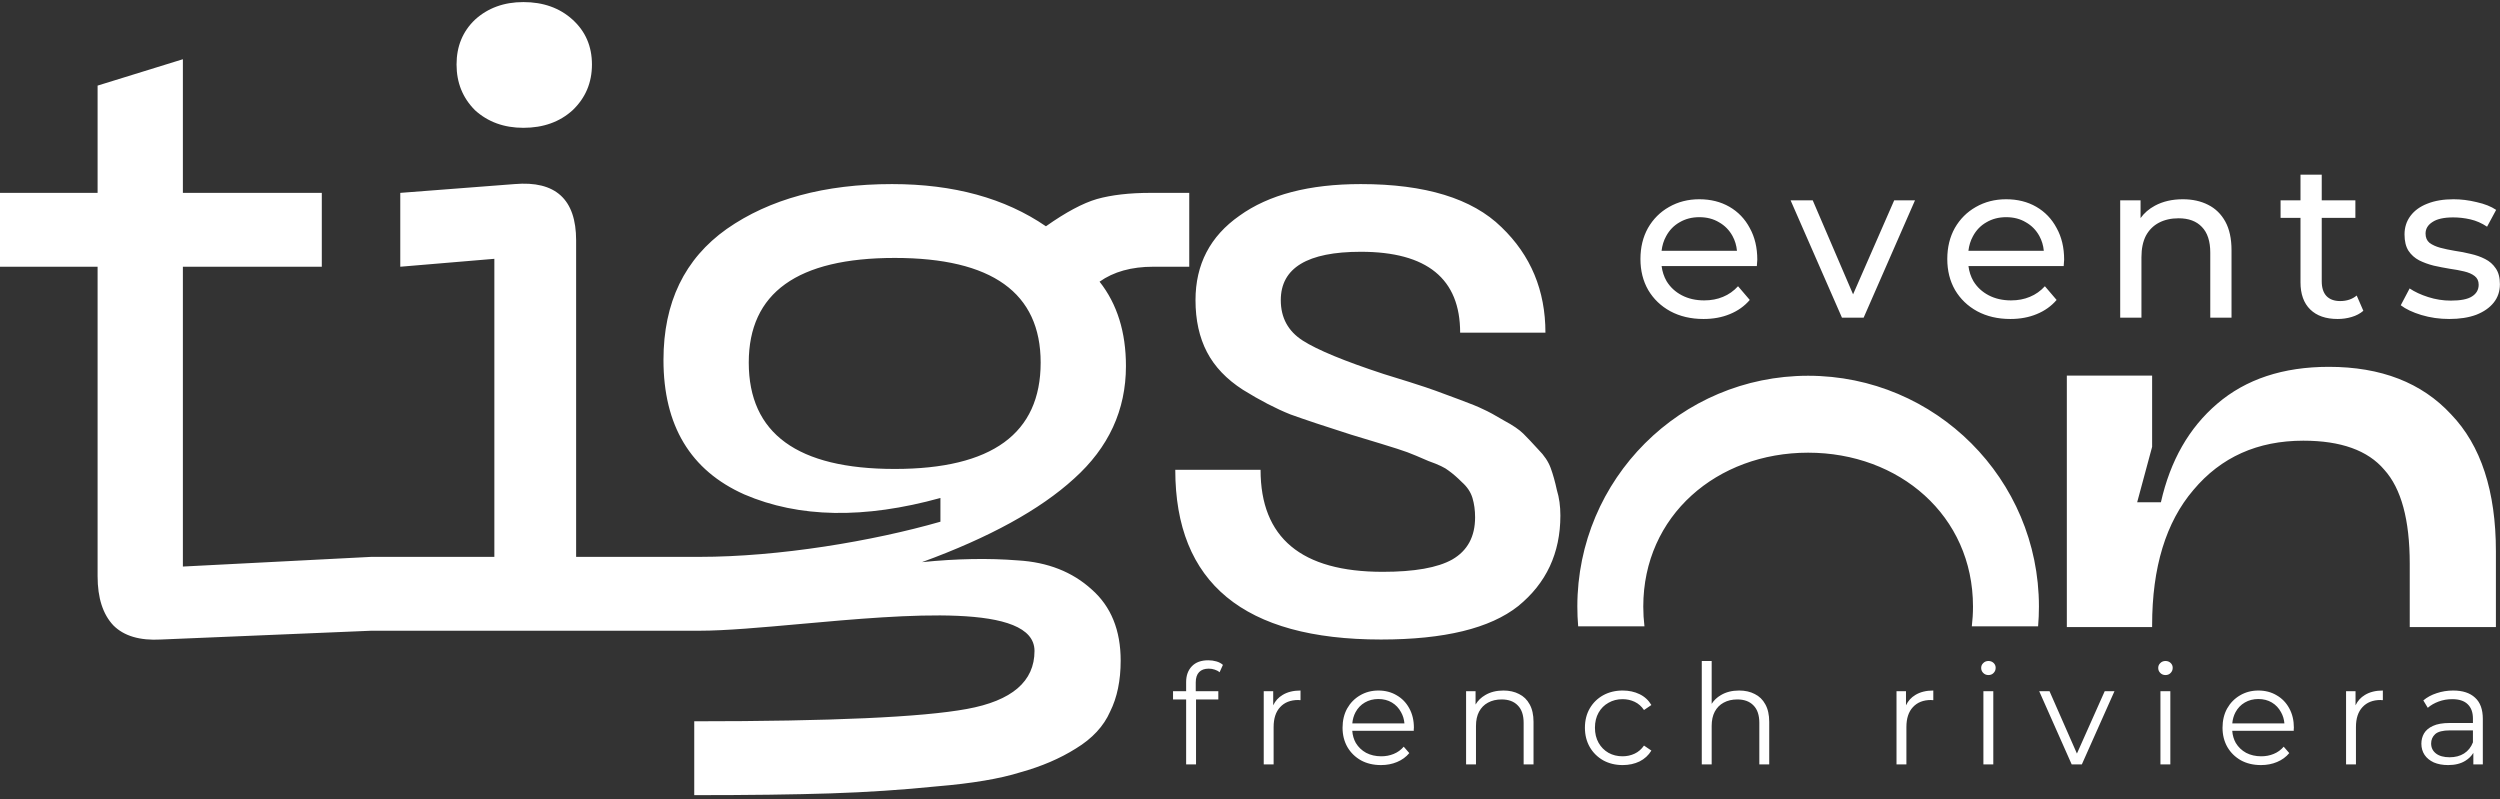 <?xml version="1.0" encoding="UTF-8"?> <svg xmlns="http://www.w3.org/2000/svg" width="610" height="195" viewBox="0 0 610 195" fill="none"><rect x="0" y="0" width="610" height="195" fill="#333333" stroke="none"/> <path fill-rule="evenodd" clip-rule="evenodd" d="M115.903 26.895C119.05 29.756 122.983 31.186 127.703 31.186C132.565 31.186 136.57 29.756 139.716 26.895C142.863 23.892 144.436 20.173 144.436 15.74C144.436 11.306 142.863 7.659 139.716 4.798C136.57 1.938 132.565 0.508 127.703 0.508C122.983 0.508 119.05 1.938 115.903 4.798C112.9 7.659 111.398 11.306 111.398 15.74C111.398 20.173 112.9 23.892 115.903 26.895ZM90.589 153.898H170.609C177.006 153.898 185.853 153.102 195.376 152.244C221.376 149.903 252.419 147.108 252.419 158.832C252.419 166.269 246.913 170.989 235.901 172.991C225.031 174.994 202.863 175.995 169.396 175.995V194.016C182.697 194.016 193.781 193.873 202.648 193.587C211.515 193.301 220.168 192.728 228.606 191.87C237.188 191.155 243.981 190.011 248.987 188.438C254.136 187.008 258.641 185.077 262.502 182.645C266.507 180.214 269.296 177.211 270.869 173.635C272.585 170.203 273.444 166.055 273.444 161.192C273.444 153.755 271.084 147.963 266.364 143.815C261.644 139.525 255.637 137.165 248.343 136.736C241.192 136.164 233.398 136.307 224.959 137.165C241.407 131.158 253.778 124.364 262.073 116.784C270.512 109.204 274.731 100.051 274.731 89.324C274.731 81.029 272.585 74.164 268.295 68.729C271.727 66.298 276.089 65.082 281.381 65.082H290.177V47.061H280.738C275.589 47.061 271.227 47.562 267.651 48.563C264.219 49.564 260.071 51.781 255.208 55.214C245.197 48.348 232.683 44.916 217.665 44.916C201.218 44.916 187.774 48.563 177.333 55.857C167.036 63.151 161.887 73.806 161.887 87.822C161.887 103.841 168.466 114.782 181.624 120.646C194.925 126.367 210.872 126.653 229.465 121.504V127.296C213.017 132.016 190.183 135.877 170.609 135.877H140.575V58.646C140.575 48.635 135.569 44.058 125.557 44.916L97.668 47.061V65.082L120.623 63.151V135.877H90.589L44.623 138.237V65.082H78.519V47.061H44.623V14.452L23.813 20.888V47.061H0V65.082H23.813V140.597C23.813 145.889 25.1 149.894 27.675 152.611C30.249 155.185 34.111 156.329 39.259 156.043L90.589 153.898ZM182.697 88.466C182.697 105.771 194.567 114.424 218.309 114.424C242.05 114.424 253.921 105.771 253.921 88.466C253.921 71.446 242.05 62.937 218.309 62.937C194.567 62.937 182.697 71.446 182.697 88.466ZM380.733 125.794C380.733 134.948 377.3 142.313 370.435 147.891C363.57 153.326 352.415 156.043 336.968 156.043C303.501 156.043 286.768 142.242 286.768 114.639H307.578C307.578 131.229 317.518 139.525 337.398 139.525C345.121 139.525 350.77 138.523 354.346 136.521C358.064 134.376 359.923 130.943 359.923 126.224C359.923 124.507 359.709 122.934 359.28 121.504C358.851 120.074 357.993 118.786 356.705 117.642C355.561 116.498 354.489 115.568 353.487 114.853C352.629 114.138 350.985 113.352 348.553 112.493C346.265 111.492 344.549 110.777 343.404 110.348C342.26 109.919 340.043 109.204 336.754 108.203C333.464 107.202 331.105 106.487 329.674 106.058C323.381 104.055 318.447 102.41 314.872 101.123C311.296 99.693 307.435 97.691 303.287 95.116C299.282 92.542 296.35 89.467 294.491 85.891C292.632 82.316 291.702 78.097 291.702 73.234C291.702 64.51 295.278 57.645 302.429 52.639C309.58 47.49 319.448 44.916 332.034 44.916C347.767 44.916 359.208 48.42 366.359 55.428C373.51 62.293 377.086 70.874 377.086 81.172H356.276C356.276 68.014 348.196 61.435 332.034 61.435C319.019 61.435 312.512 65.368 312.512 73.234C312.512 77.525 314.3 80.814 317.875 83.103C321.451 85.391 328.03 88.108 337.612 91.255C338.613 91.541 340.687 92.184 343.833 93.186C346.98 94.187 349.125 94.902 350.269 95.331C351.414 95.76 353.344 96.475 356.062 97.476C358.779 98.477 360.71 99.264 361.854 99.836C363.141 100.408 364.858 101.338 367.003 102.625C369.148 103.769 370.721 104.842 371.723 105.843C372.724 106.844 373.939 108.131 375.37 109.705C376.8 111.135 377.801 112.637 378.373 114.21C378.945 115.783 379.446 117.571 379.875 119.573C380.447 121.432 380.733 123.506 380.733 125.794ZM562.018 107.528C550.862 107.528 541.923 111.533 535.201 119.542C528.479 127.408 525.118 138.421 525.118 152.58V153.008H504.308V91.653H525.118V109.03L521.471 122.546H527.263C529.552 112.391 534.128 104.382 540.993 98.518C548.001 92.511 557.083 89.508 568.239 89.508C580.968 89.508 590.908 93.369 598.059 101.093C605.353 108.673 609 119.828 609 134.56V153.008H587.976V137.563C587.976 126.836 585.902 119.185 581.755 114.608C577.75 109.888 571.171 107.528 562.018 107.528ZM481.41 147.999C481.41 149.632 481.312 151.243 481.123 152.825H497.296C497.431 151.234 497.5 149.625 497.5 147.999C497.5 116.897 472.287 91.684 441.185 91.684C410.083 91.684 384.87 116.897 384.87 147.999C384.87 149.625 384.939 151.234 385.074 152.825H401.247C401.058 151.243 400.96 149.632 400.96 147.999C400.96 125.783 418.969 110.455 441.185 110.455C463.4 110.455 481.41 125.783 481.41 147.999ZM289.417 186.508V170.664H286.221V168.658H289.417V166.414C289.417 164.827 289.881 163.546 290.811 162.572C291.74 161.597 293.077 161.11 294.823 161.11C295.503 161.11 296.16 161.2 296.795 161.382C297.429 161.563 297.962 161.846 298.393 162.232L297.577 164.034C297.237 163.739 296.84 163.524 296.387 163.388C295.933 163.229 295.446 163.15 294.925 163.15C293.905 163.15 293.123 163.433 292.579 164C292.035 164.566 291.763 165.405 291.763 166.516V168.658H297.271V170.664H291.831V186.508H289.417ZM308.35 186.508V168.658H310.662V172.1C311.173 171.018 311.932 170.177 312.94 169.576C314.119 168.85 315.581 168.488 317.326 168.488V170.834H317.054C316.964 170.811 316.873 170.8 316.782 170.8C314.901 170.8 313.428 171.378 312.362 172.534C311.297 173.667 310.764 175.288 310.764 177.396V186.508H308.35ZM336.967 186.678C335.108 186.678 333.476 186.292 332.071 185.522C330.666 184.728 329.566 183.652 328.773 182.292C327.98 180.909 327.583 179.334 327.583 177.566C327.583 175.798 327.957 174.234 328.705 172.874C329.476 171.514 330.518 170.448 331.833 169.678C333.17 168.884 334.666 168.488 336.321 168.488C337.998 168.488 339.483 168.873 340.775 169.644C342.09 170.392 343.121 171.457 343.869 172.84C344.617 174.2 344.991 175.775 344.991 177.566C344.991 177.679 344.98 177.804 344.957 177.94V178.314H329.952C330.032 179.411 330.319 180.397 330.813 181.272C331.425 182.292 332.264 183.096 333.329 183.686C334.417 184.252 335.652 184.536 337.035 184.536C338.123 184.536 339.132 184.343 340.061 183.958C341.013 183.572 341.829 182.983 342.509 182.19L343.869 183.754C343.076 184.706 342.078 185.431 340.877 185.93C339.698 186.428 338.395 186.678 336.967 186.678ZM330.745 173.792C330.311 174.605 330.051 175.512 329.963 176.512H342.683C342.596 175.508 342.323 174.601 341.863 173.792C341.319 172.772 340.571 171.978 339.619 171.412C338.667 170.845 337.568 170.562 336.321 170.562C335.097 170.562 333.998 170.845 333.023 171.412C332.048 171.978 331.289 172.772 330.745 173.792ZM366.837 168.488C368.287 168.488 369.557 168.771 370.645 169.338C371.755 169.882 372.617 170.72 373.229 171.854C373.863 172.987 374.181 174.415 374.181 176.138V186.508H371.767V176.376C371.767 174.494 371.291 173.078 370.339 172.126C369.409 171.151 368.095 170.664 366.395 170.664C365.125 170.664 364.015 170.924 363.063 171.446C362.133 171.944 361.408 172.681 360.887 173.656C360.388 174.608 360.139 175.764 360.139 177.124V186.508H357.725V168.658H360.037V171.906C360.599 170.958 361.381 170.192 362.383 169.61C363.629 168.862 365.114 168.488 366.837 168.488ZM395.933 186.678C394.165 186.678 392.578 186.292 391.173 185.522C389.79 184.728 388.702 183.652 387.909 182.292C387.116 180.909 386.719 179.334 386.719 177.566C386.719 175.775 387.116 174.2 387.909 172.84C388.702 171.48 389.79 170.414 391.173 169.644C392.578 168.873 394.165 168.488 395.933 168.488C397.452 168.488 398.823 168.782 400.047 169.372C401.271 169.961 402.234 170.845 402.937 172.024L401.135 173.248C400.523 172.341 399.764 171.672 398.857 171.242C397.95 170.811 396.964 170.596 395.899 170.596C394.63 170.596 393.485 170.89 392.465 171.48C391.445 172.046 390.64 172.851 390.051 173.894C389.462 174.936 389.167 176.16 389.167 177.566C389.167 178.971 389.462 180.195 390.051 181.238C390.64 182.28 391.445 183.096 392.465 183.686C393.485 184.252 394.63 184.536 395.899 184.536C396.964 184.536 397.95 184.32 398.857 183.89C399.764 183.459 400.523 182.802 401.135 181.918L402.937 183.142C402.234 184.298 401.271 185.182 400.047 185.794C398.823 186.383 397.452 186.678 395.933 186.678ZM424.346 168.488C425.796 168.488 427.066 168.771 428.154 169.338C429.264 169.882 430.126 170.72 430.738 171.854C431.372 172.987 431.69 174.415 431.69 176.138V186.508H429.276V176.376C429.276 174.494 428.8 173.078 427.848 172.126C426.918 171.151 425.604 170.664 423.904 170.664C422.634 170.664 421.524 170.924 420.572 171.446C419.642 171.944 418.917 172.681 418.396 173.656C417.897 174.608 417.648 175.764 417.648 177.124V186.508H415.234V161.28H417.648V171.74C418.202 170.868 418.95 170.158 419.892 169.61C421.138 168.862 422.623 168.488 424.346 168.488ZM462.749 186.508V168.658H465.061V172.1C465.571 171.018 466.331 170.177 467.339 169.576C468.517 168.85 469.979 168.488 471.725 168.488V170.834H471.453C471.362 170.811 471.271 170.8 471.181 170.8C469.299 170.8 467.826 171.378 466.761 172.534C465.695 173.667 465.163 175.288 465.163 177.396V186.508H462.749ZM483.95 186.508V168.658H486.364V186.508H483.95ZM485.174 164.714C484.675 164.714 484.256 164.544 483.916 164.204C483.576 163.864 483.406 163.456 483.406 162.98C483.406 162.504 483.576 162.107 483.916 161.79C484.256 161.45 484.675 161.28 485.174 161.28C485.672 161.28 486.092 161.438 486.432 161.756C486.772 162.073 486.942 162.47 486.942 162.946C486.942 163.444 486.772 163.864 486.432 164.204C486.114 164.544 485.695 164.714 485.174 164.714ZM505.49 186.508L497.568 168.658H500.084L506.77 183.871L513.548 168.658H515.928L507.972 186.508H505.49ZM527.148 186.508V168.658H529.562V186.508H527.148ZM528.372 164.714C527.874 164.714 527.454 164.544 527.114 164.204C526.774 163.864 526.604 163.456 526.604 162.98C526.604 162.504 526.774 162.107 527.114 161.79C527.454 161.45 527.874 161.28 528.372 161.28C528.871 161.28 529.29 161.438 529.63 161.756C529.97 162.073 530.14 162.47 530.14 162.946C530.14 163.444 529.97 163.864 529.63 164.204C529.313 164.544 528.893 164.714 528.372 164.714ZM551.681 186.678C549.822 186.678 548.19 186.292 546.785 185.522C545.38 184.728 544.28 183.652 543.487 182.292C542.694 180.909 542.297 179.334 542.297 177.566C542.297 175.798 542.671 174.234 543.419 172.874C544.19 171.514 545.232 170.448 546.547 169.678C547.884 168.884 549.38 168.488 551.035 168.488C552.712 168.488 554.197 168.873 555.489 169.644C556.804 170.392 557.835 171.457 558.583 172.84C559.331 174.2 559.705 175.775 559.705 177.566C559.705 177.679 559.694 177.804 559.671 177.94V178.314H544.666C544.746 179.411 545.033 180.397 545.527 181.272C546.139 182.292 546.978 183.096 548.043 183.686C549.131 184.252 550.366 184.536 551.749 184.536C552.837 184.536 553.846 184.343 554.775 183.958C555.727 183.572 556.543 182.983 557.223 182.19L558.583 183.754C557.79 184.706 556.792 185.431 555.591 185.93C554.412 186.428 553.109 186.678 551.681 186.678ZM545.459 173.792C545.025 174.605 544.765 175.512 544.677 176.512H557.397C557.31 175.508 557.037 174.601 556.577 173.792C556.033 172.772 555.285 171.978 554.333 171.412C553.381 170.845 552.282 170.562 551.035 170.562C549.811 170.562 548.712 170.845 547.737 171.412C546.762 171.978 546.003 172.772 545.459 173.792ZM572.439 186.508V168.658H574.751V172.1C575.261 171.018 576.021 170.177 577.029 169.576C578.207 168.85 579.669 168.488 581.415 168.488V170.834H581.143C581.052 170.811 580.961 170.8 580.871 170.8C578.989 170.8 577.516 171.378 576.451 172.534C575.385 173.667 574.853 175.288 574.853 177.396V186.508H572.439ZM603.497 186.508V183.705C603.032 184.471 602.386 185.111 601.559 185.624C600.449 186.326 599.043 186.678 597.343 186.678C596.006 186.678 594.839 186.462 593.841 186.032C592.867 185.578 592.119 184.966 591.597 184.196C591.076 183.402 590.815 182.496 590.815 181.476C590.815 180.546 591.031 179.708 591.461 178.96C591.915 178.189 592.64 177.577 593.637 177.124C594.657 176.648 596.017 176.41 597.717 176.41H603.395V175.322C603.395 173.803 602.965 172.636 602.103 171.82C601.265 171.004 600.007 170.596 598.329 170.596C597.173 170.596 596.074 170.788 595.031 171.174C593.989 171.559 593.105 172.069 592.379 172.704L591.291 170.902C592.198 170.131 593.286 169.542 594.555 169.134C595.825 168.703 597.162 168.488 598.567 168.488C600.879 168.488 602.659 169.066 603.905 170.222C605.175 171.355 605.809 173.089 605.809 175.424V186.508H603.497ZM603.395 178.212V181.136C602.942 182.314 602.217 183.221 601.219 183.856C600.245 184.468 599.077 184.774 597.717 184.774C596.289 184.774 595.179 184.468 594.385 183.856C593.592 183.244 593.195 182.428 593.195 181.408C593.195 180.501 593.524 179.742 594.181 179.13C594.861 178.518 596.063 178.212 597.785 178.212H603.395ZM407.558 75.942C409.898 77.202 412.598 77.832 415.658 77.832C418.034 77.832 420.176 77.436 422.084 76.644C424.028 75.852 425.648 74.7 426.944 73.188L424.082 69.84C423.038 70.992 421.814 71.856 420.41 72.432C419.042 73.008 417.512 73.296 415.82 73.296C413.768 73.296 411.95 72.882 410.366 72.054C408.782 71.226 407.54 70.074 406.64 68.598C406.002 67.482 405.6 66.258 405.433 64.926H428.672C428.708 64.674 428.726 64.404 428.726 64.116C428.762 63.828 428.78 63.576 428.78 63.36C428.78 60.408 428.168 57.834 426.944 55.638C425.756 53.406 424.1 51.678 421.976 50.454C419.852 49.23 417.404 48.618 414.632 48.618C411.896 48.618 409.43 49.248 407.234 50.508C405.074 51.732 403.364 53.442 402.104 55.638C400.88 57.834 400.268 60.354 400.268 63.198C400.268 66.042 400.898 68.562 402.158 70.758C403.454 72.954 405.254 74.682 407.558 75.942ZM405.423 61.2H423.82C423.695 59.88 423.333 58.674 422.732 57.582C421.94 56.142 420.842 55.026 419.438 54.234C418.07 53.406 416.468 52.992 414.632 52.992C412.832 52.992 411.23 53.406 409.826 54.234C408.422 55.026 407.324 56.16 406.532 57.636C405.944 58.705 405.574 59.893 405.423 61.2ZM442.309 48.888H436.909L449.437 77.508H454.729L467.257 48.888H462.181L452.15 71.817L442.309 48.888ZM482.428 75.942C484.768 77.202 487.468 77.832 490.528 77.832C492.904 77.832 495.046 77.436 496.954 76.644C498.898 75.852 500.518 74.7 501.814 73.188L498.952 69.84C497.908 70.992 496.684 71.856 495.28 72.432C493.912 73.008 492.382 73.296 490.69 73.296C488.638 73.296 486.82 72.882 485.236 72.054C483.652 71.226 482.41 70.074 481.51 68.598C480.872 67.482 480.47 66.258 480.303 64.926H503.542C503.578 64.674 503.596 64.404 503.596 64.116C503.632 63.828 503.65 63.576 503.65 63.36C503.65 60.408 503.038 57.834 501.814 55.638C500.626 53.406 498.97 51.678 496.846 50.454C494.722 49.23 492.274 48.618 489.502 48.618C486.766 48.618 484.3 49.248 482.104 50.508C479.944 51.732 478.234 53.442 476.974 55.638C475.75 57.834 475.138 60.354 475.138 63.198C475.138 66.042 475.768 68.562 477.028 70.758C478.324 72.954 480.124 74.682 482.428 75.942ZM480.293 61.2C480.445 59.893 480.814 58.705 481.402 57.636C482.194 56.16 483.292 55.026 484.696 54.234C486.1 53.406 487.702 52.992 489.502 52.992C491.338 52.992 492.94 53.406 494.308 54.234C495.712 55.026 496.81 56.142 497.602 57.582C498.203 58.674 498.565 59.88 498.69 61.2H480.293ZM538.767 49.968C537.003 49.068 534.951 48.618 532.611 48.618C530.019 48.618 527.751 49.14 525.807 50.184C524.356 50.963 523.186 51.972 522.297 53.212V48.888H517.329V77.508H522.513V62.766C522.513 60.678 522.873 58.932 523.593 57.528C524.349 56.124 525.411 55.062 526.779 54.342C528.147 53.622 529.749 53.262 531.585 53.262C534.033 53.262 535.923 53.964 537.255 55.368C538.623 56.772 539.307 58.86 539.307 61.632V77.508H544.491V61.038C544.491 58.23 543.987 55.908 542.979 54.072C541.971 52.236 540.567 50.868 538.767 49.968ZM563.696 75.51C565.28 77.058 567.512 77.832 570.392 77.832C571.58 77.832 572.714 77.67 573.794 77.346C574.91 77.022 575.864 76.518 576.656 75.834L575.036 72.108C573.956 73.008 572.606 73.458 570.986 73.458C569.546 73.458 568.43 73.044 567.638 72.216C566.882 71.388 566.504 70.2 566.504 68.652V53.154H574.712V48.888H566.504V42.624H561.32V48.888H556.46V53.154H561.32V68.868C561.32 71.748 562.112 73.962 563.696 75.51ZM590.808 76.86C592.968 77.508 595.236 77.832 597.612 77.832C600.168 77.832 602.364 77.49 604.2 76.806C606.036 76.086 607.458 75.096 608.466 73.836C609.474 72.576 609.978 71.082 609.978 69.354C609.978 67.734 609.636 66.438 608.952 65.466C608.304 64.494 607.44 63.738 606.36 63.198C605.316 62.658 604.146 62.244 602.85 61.956C601.554 61.632 600.258 61.38 598.962 61.2C597.666 60.984 596.478 60.732 595.398 60.444C594.354 60.156 593.49 59.76 592.806 59.256C592.158 58.716 591.834 57.96 591.834 56.988C591.834 55.836 592.392 54.9 593.508 54.18C594.624 53.424 596.316 53.046 598.584 53.046C599.988 53.046 601.392 53.208 602.796 53.532C604.2 53.856 605.55 54.45 606.846 55.314L609.06 51.21C607.836 50.382 606.252 49.752 604.308 49.32C602.4 48.852 600.51 48.618 598.638 48.618C596.19 48.618 594.066 48.978 592.266 49.698C590.502 50.382 589.134 51.372 588.162 52.668C587.19 53.964 586.704 55.476 586.704 57.204C586.704 58.86 587.028 60.192 587.676 61.2C588.324 62.172 589.188 62.946 590.268 63.522C591.348 64.062 592.536 64.494 593.832 64.818C595.128 65.106 596.424 65.358 597.72 65.574C599.016 65.754 600.186 65.97 601.23 66.222C602.31 66.474 603.174 66.852 603.822 67.356C604.47 67.86 604.794 68.562 604.794 69.462C604.794 70.686 604.254 71.64 603.174 72.324C602.13 73.008 600.402 73.35 597.99 73.35C596.118 73.35 594.282 73.062 592.482 72.486C590.682 71.91 589.17 71.208 587.946 70.38L585.786 74.484C587.01 75.42 588.684 76.212 590.808 76.86Z" fill="white"></path> </svg> 